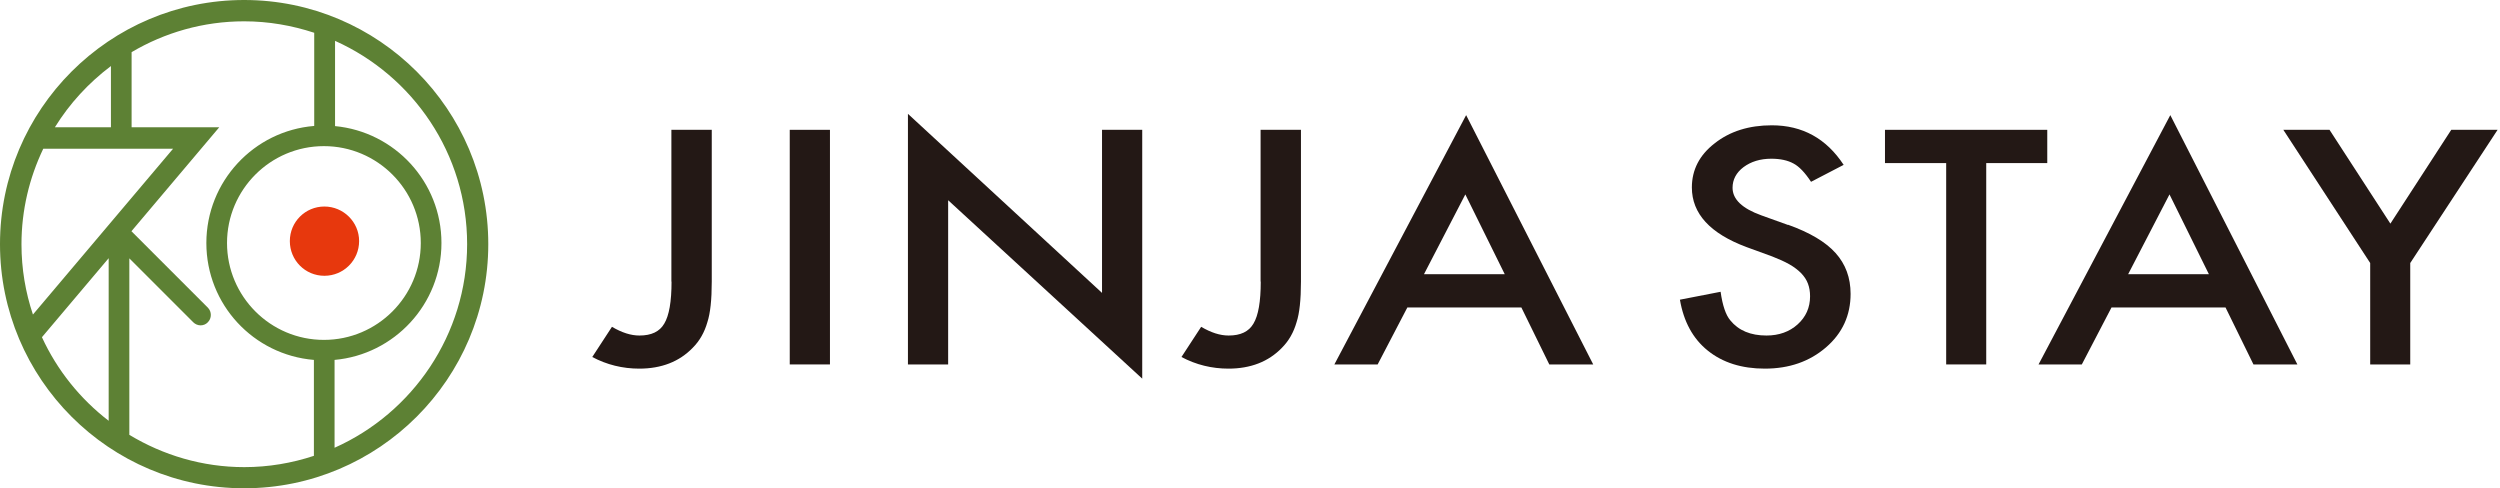 <svg width="256" height="50" viewBox="0 0 256 50" fill="none" xmlns="http://www.w3.org/2000/svg">
<path d="M68.766 28.836C68.766 30.886 68.519 32.308 68.022 33.135C67.543 33.962 66.7 34.358 65.476 34.358C64.6 34.358 63.674 34.061 62.665 33.466L60.648 36.557C62.136 37.351 63.757 37.748 65.46 37.748C67.725 37.748 69.56 37.037 70.933 35.615C71.644 34.904 72.139 34.028 72.437 32.986C72.735 32.077 72.884 30.688 72.884 28.836V13.294H68.75V28.836H68.766Z" fill="#231815"/>
<path d="M84.987 13.294H80.87V37.318H84.987V13.294Z" fill="#231815"/>
<path d="M112.847 29.993L92.973 11.657V37.318H97.09V20.503L116.964 38.773V13.294H112.847V29.993Z" fill="#231815"/>
<path d="M129.101 28.836C129.101 30.886 128.853 32.308 128.356 33.135C127.877 33.962 127.034 34.358 125.81 34.358C124.934 34.358 124.008 34.061 122.999 33.466L120.982 36.557C122.47 37.351 124.091 37.748 125.794 37.748C128.059 37.748 129.894 37.037 131.267 35.615C131.977 34.904 132.474 34.028 132.771 32.986C133.069 32.077 133.218 30.688 133.218 28.836V13.294H129.084V28.836H129.101Z" fill="#231815"/>
<path d="M136.64 37.318H141.071L144.114 31.482H155.787L158.647 37.318H163.145L150.132 11.789L136.64 37.318ZM145.817 28.075L150.05 19.907L154.084 28.075H145.8H145.817Z" fill="#231815"/>
<path d="M183.085 23.032L180.374 22.057C178.39 21.346 177.414 20.403 177.414 19.23C177.414 18.386 177.794 17.675 178.538 17.113C179.299 16.551 180.241 16.253 181.382 16.253C182.308 16.253 183.069 16.419 183.664 16.749C184.226 17.047 184.821 17.659 185.45 18.618L188.79 16.882C187.02 14.187 184.573 12.831 181.432 12.831C179.101 12.831 177.149 13.443 175.595 14.666C174.024 15.873 173.247 17.394 173.247 19.196C173.247 21.875 175.116 23.909 178.836 25.298L181.465 26.257C182.143 26.521 182.738 26.786 183.234 27.067C183.73 27.348 184.127 27.662 184.441 27.976C184.755 28.307 184.987 28.654 185.136 29.051C185.284 29.448 185.351 29.861 185.351 30.341C185.351 31.498 184.921 32.457 184.077 33.218C183.234 33.978 182.159 34.358 180.886 34.358C179.266 34.358 178.026 33.846 177.183 32.804C176.72 32.259 176.389 31.283 176.19 29.878L172.024 30.688C172.404 32.92 173.347 34.673 174.868 35.896C176.405 37.136 178.356 37.748 180.721 37.748C183.218 37.748 185.301 37.02 186.987 35.566C188.657 34.127 189.501 32.292 189.501 30.093C189.501 28.439 188.988 27.05 187.963 25.909C186.938 24.768 185.317 23.809 183.102 23.016L183.085 23.032Z" fill="#231815"/>
<path d="M209.64 13.294H193.022V16.7H199.289V37.318H203.39V16.7H209.64V13.294Z" fill="#231815"/>
<path d="M208.747 37.318H213.178L216.22 31.482H227.893L230.754 37.318H235.251L222.239 11.789L208.747 37.318ZM217.923 28.075L222.156 19.907L226.19 28.075H217.907H217.923Z" fill="#231815"/>
<path d="M251.009 13.294L244.775 22.9L238.542 13.294H233.813L242.708 26.934V37.318H246.809V26.934L255.754 13.294H251.009Z" fill="#231815"/>
<path d="M25 0C11.21 0 0 11.21 0 25C0 38.79 11.21 50 25 50C38.79 50 50 38.79 50 25C50 11.21 38.79 0 25 0ZM11.359 6.763V13.029H5.622C7.126 10.598 9.077 8.482 11.359 6.763ZM4.431 15.228H17.725L3.373 32.209C2.612 29.944 2.199 27.53 2.199 25.017C2.199 21.511 3.009 18.204 4.431 15.228ZM4.299 34.524L11.128 26.439V43.089C8.201 40.84 5.853 37.913 4.299 34.54V34.524ZM13.244 44.527V26.455L19.792 33.003C19.99 33.201 20.271 33.317 20.536 33.317C20.8 33.317 21.081 33.218 21.28 33.003C21.693 32.589 21.693 31.911 21.28 31.498L13.459 23.677L22.454 13.029H13.476V5.341C16.865 3.34 20.8 2.183 25 2.183C27.513 2.183 29.911 2.612 32.176 3.356V12.897C26.009 13.393 21.131 18.568 21.131 24.884C21.131 31.2 25.976 36.343 32.143 36.855V46.677C29.894 47.421 27.497 47.834 25.017 47.834C20.718 47.834 16.7 46.611 13.244 44.527ZM33.168 14.964C38.641 14.964 43.089 19.411 43.089 24.884C43.089 30.357 38.641 34.805 33.168 34.805C27.695 34.805 23.247 30.357 23.247 24.884C23.247 19.411 27.695 14.964 33.168 14.964ZM34.259 45.85V36.855C40.377 36.309 45.205 31.151 45.205 24.884C45.205 18.618 40.41 13.492 34.309 12.913V4.183C42.278 7.755 47.834 15.741 47.834 25C47.834 34.259 42.245 42.295 34.259 45.85Z" fill="#5D8134"/>
<path d="M36.773 24.686C36.773 26.653 35.185 28.241 33.218 28.241C31.25 28.241 29.679 26.653 29.679 24.686C29.679 22.718 31.267 21.148 33.218 21.148C35.169 21.148 36.773 22.735 36.773 24.686Z" fill="#E7380D"/>
</svg>
